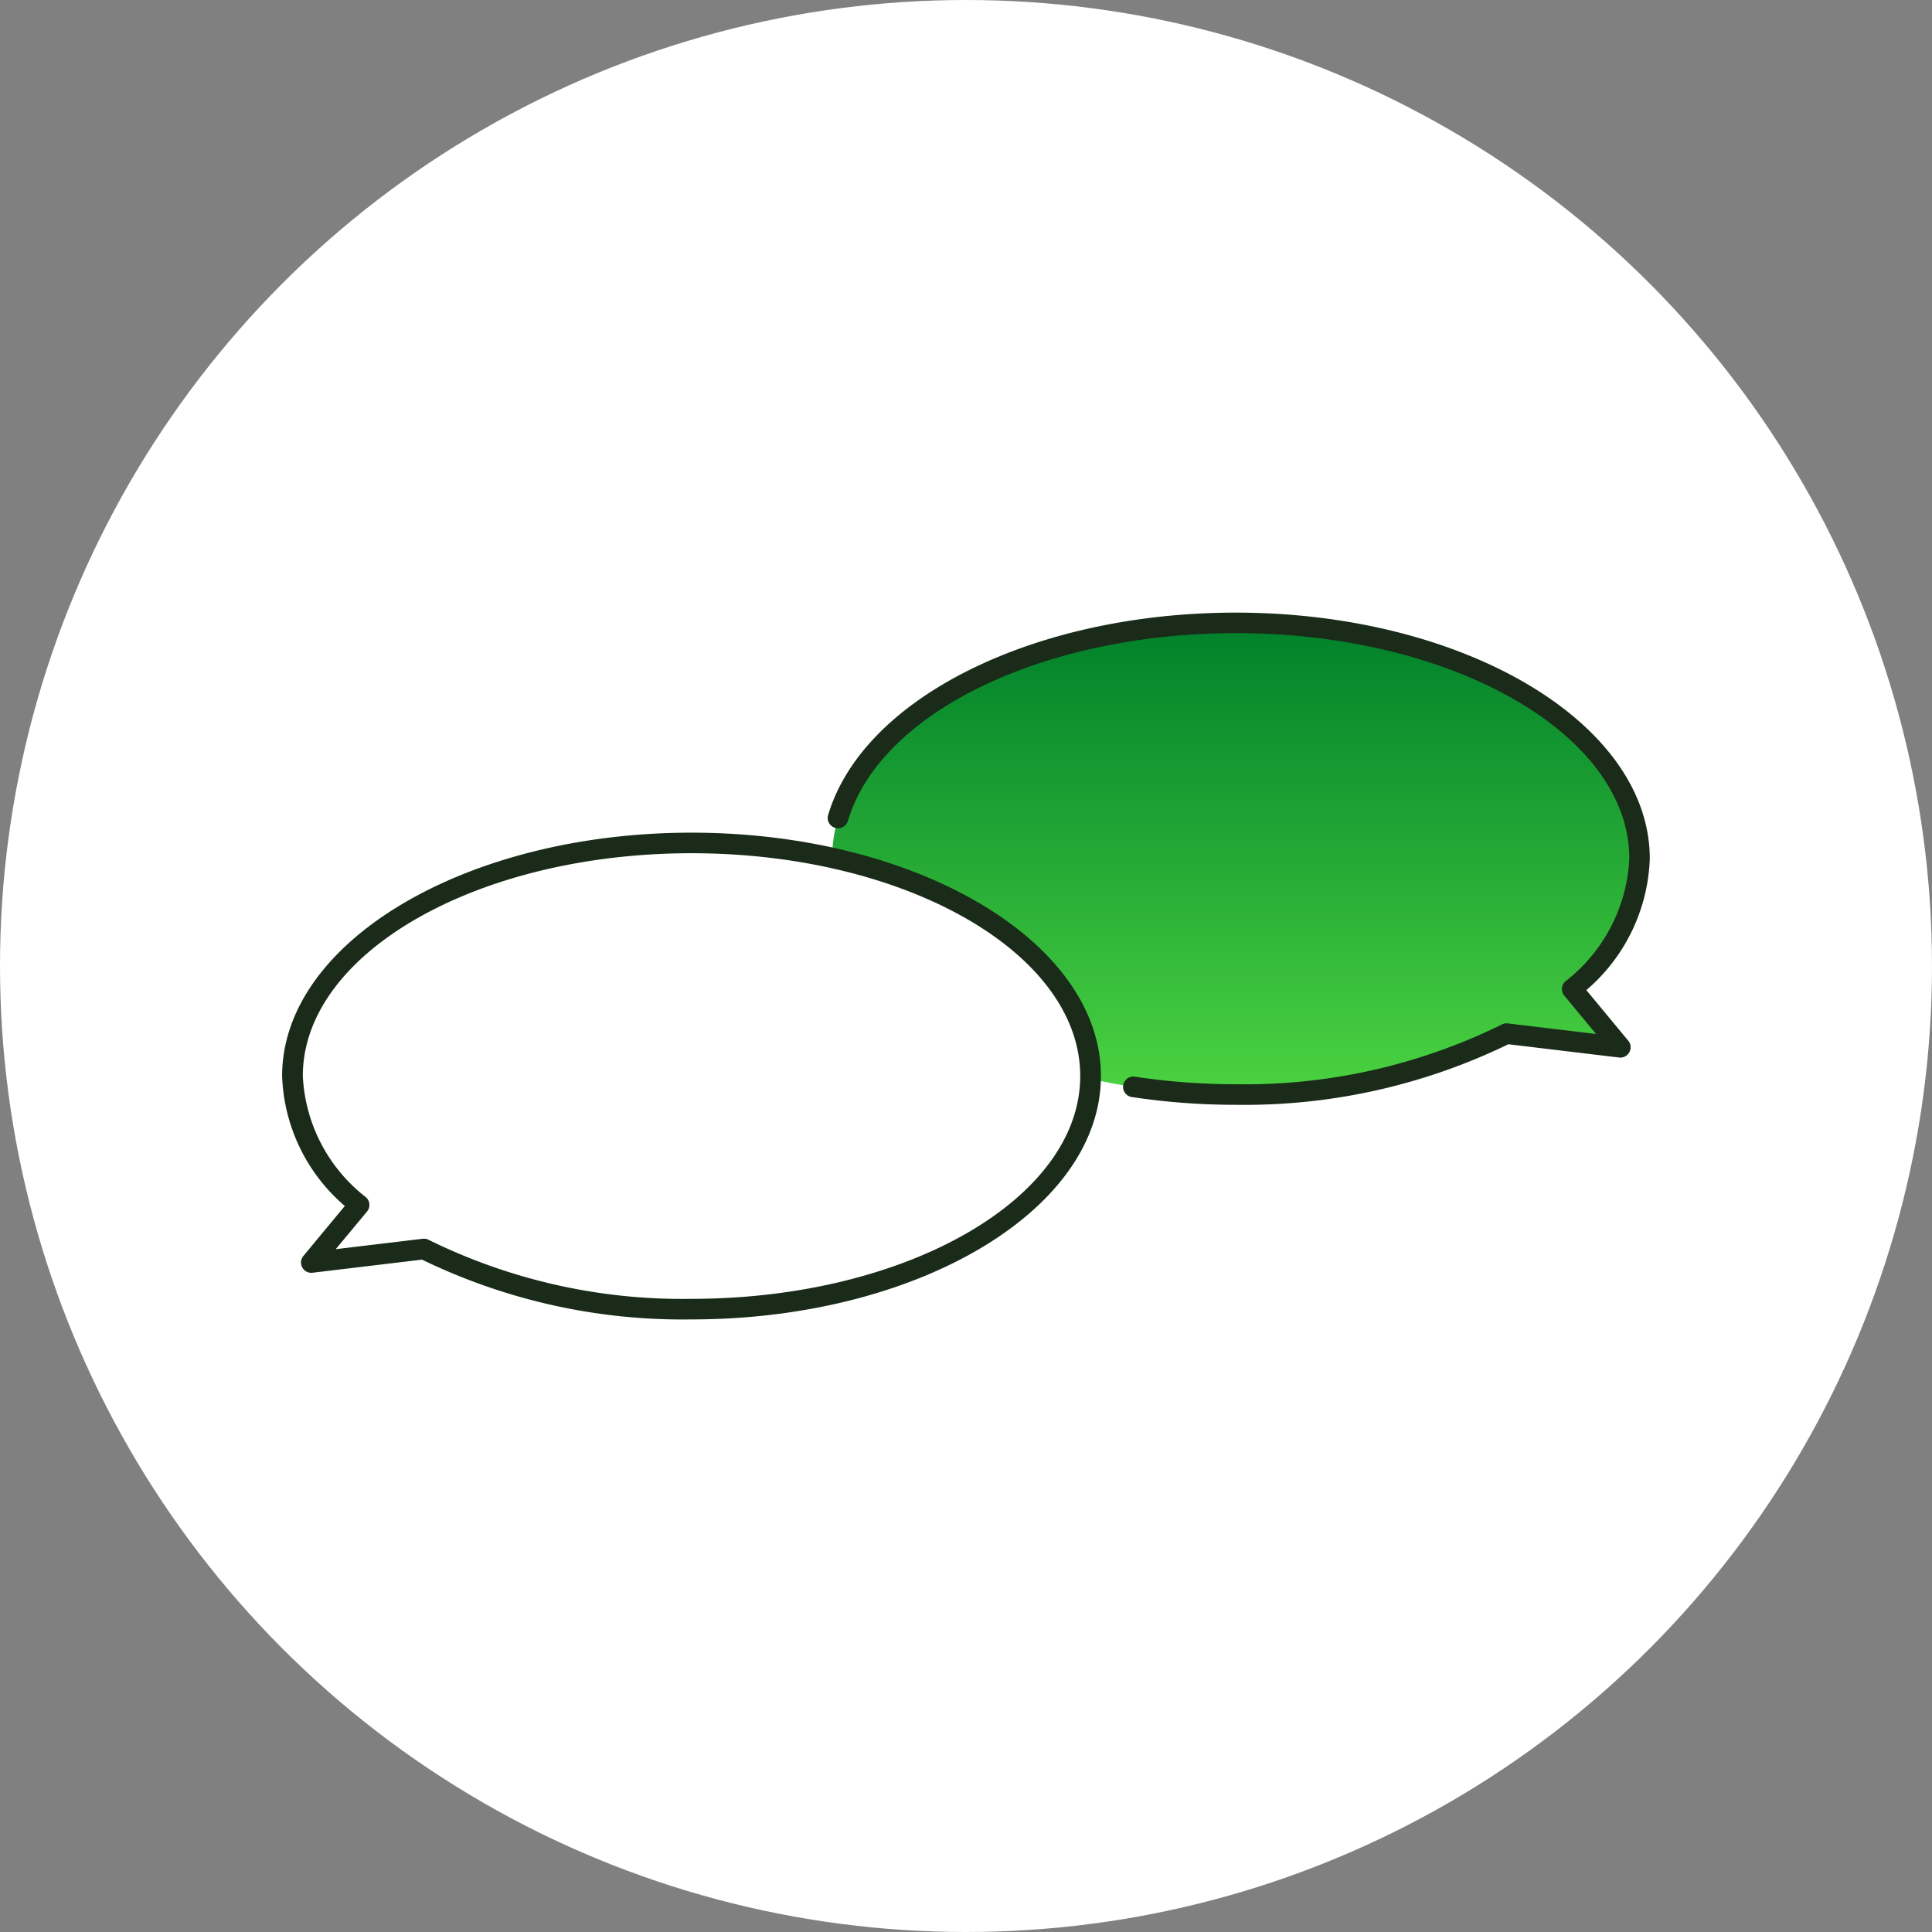 <svg xmlns="http://www.w3.org/2000/svg" xmlns:xlink="http://www.w3.org/1999/xlink" width="84" height="84" viewBox="0 0 84 84">
  <rect x="0" y="0" width="84" height="84" fill="#808080" stroke="none"/>
  <defs>
    <linearGradient id="linear-gradient" x1="0.5" x2="0.5" y2="1" gradientUnits="objectBoundingBox">
      <stop offset="0" stop-color="#00802a"/>
      <stop offset="1" stop-color="#4bd341"/>
    </linearGradient>
  </defs>
  <g id="use_ico02" transform="translate(-202 -12724.82)">
    <circle id="Ellipse_139" data-name="Ellipse 139" cx="42" cy="42" r="42" transform="translate(202 12724.82)" fill="#fff"/>
    <g id="Group_82536" data-name="Group 82536" transform="translate(214.266 12751.455)">
      <g id="Group_82537" data-name="Group 82537">
        <path id="Path_396333" data-name="Path 396333" d="M124.406,2c9.7,0,17.556,4.591,17.556,10.253a7.631,7.631,0,0,1-2.929,5.67l2.1,2.53-4.951-.593a25.6,25.6,0,0,1-11.771,2.646c-9.7,0-17.556-4.591-17.556-10.253S114.71,2,124.406,2" transform="translate(-82.942 -1.552)" fill="url(#linear-gradient)"/>
        <path id="Path_396334" data-name="Path 396334" d="M123.759,21.4a30.036,30.036,0,0,1-4.522-.338.447.447,0,1,1,.135-.885,29.156,29.156,0,0,0,4.387.328,25.227,25.227,0,0,0,11.562-2.595.445.445,0,0,1,.262-.049l3.839.46-1.381-1.668a.447.447,0,0,1,.05-.622,7.187,7.187,0,0,0,2.777-5.333c0-5.407-7.675-9.806-17.109-9.806C115.4.9,108.3,4.328,106.892,9.057a.447.447,0,0,1-.858-.256c1.521-5.1,8.975-8.8,17.724-8.8,9.927,0,18,4.8,18,10.7A7.877,7.877,0,0,1,139,16.414l1.822,2.2a.448.448,0,0,1-.4.73l-4.814-.577A26.231,26.231,0,0,1,123.759,21.4" transform="translate(-82.294)" fill="#1a2b19"/>
        <path id="Path_396335" data-name="Path 396335" d="M19.352,44.763C9.769,44.763,2,49.3,2,54.9a7.542,7.542,0,0,0,2.9,5.6L2.825,63l4.894-.586a25.3,25.3,0,0,0,11.634,2.616c9.583,0,17.352-4.537,17.352-10.134S28.936,44.763,19.352,44.763" transform="translate(-1.552 -34.747)" fill="#fff"/>
        <path id="Path_396336" data-name="Path 396336" d="M17.8,63.925a25.934,25.934,0,0,1-11.718-2.6l-4.756.57a.447.447,0,0,1-.4-.73l1.8-2.172A7.787,7.787,0,0,1,0,53.344c0-5.835,7.985-10.582,17.8-10.582s17.8,4.747,17.8,10.582S27.614,63.925,17.8,63.925M6.166,60.415a.447.447,0,0,1,.209.052A24.928,24.928,0,0,0,17.8,63.03c9.321,0,16.9-4.345,16.9-9.687s-7.583-9.687-16.9-9.687S.9,48,.9,53.344a7.1,7.1,0,0,0,2.743,5.268.447.447,0,0,1,.049.622L2.331,60.871l3.781-.453a.474.474,0,0,1,.053,0" transform="translate(0 -33.194)" fill="#1a2b19"/>
      </g>
    </g>
  </g>
</svg>
